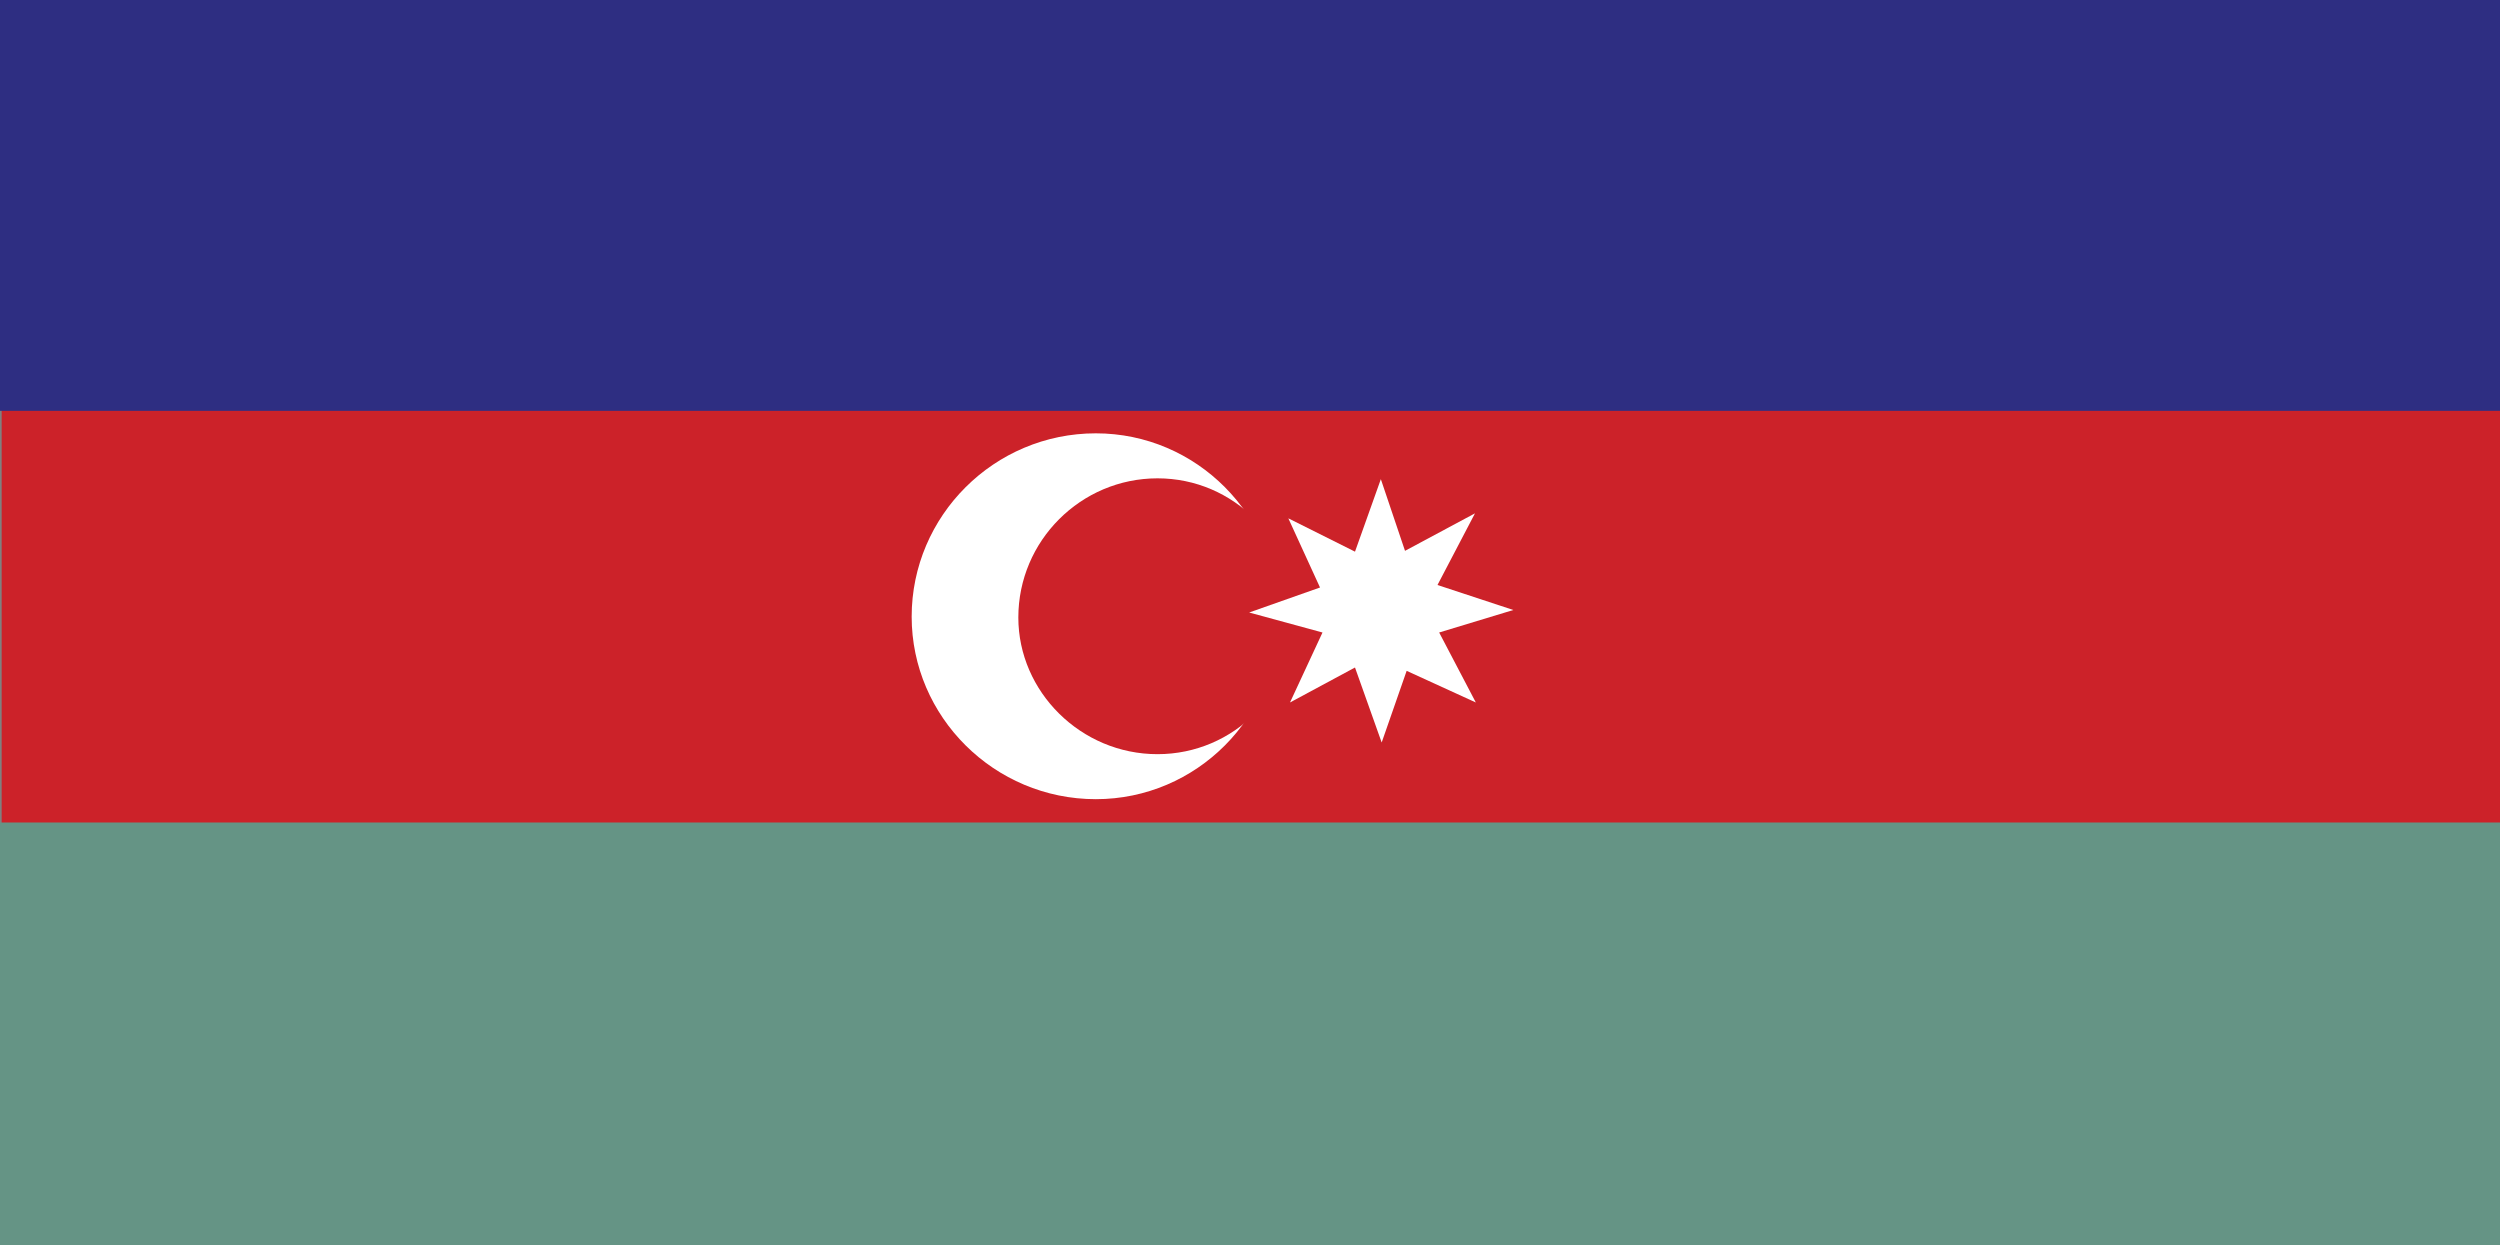 <!--?xml version="1.0" standalone="no"?--><svg xmlns="http://www.w3.org/2000/svg" viewBox="0 0 216 107.568"><rect x="0" y="0" width="216" height="107.568" fill="#808080" stroke="none"/><title>azerbaij - SVG vector logo - www.oklogos.com</title><g fill-rule="evenodd" clip-rule="evenodd"><path fill="#cc2229" d="M.144 34.344H216v37.801H.144V34.344z"/><path d="M94.68 37.44c8.712 0 15.767 7.128 15.767 15.84 0 8.64-7.055 15.769-15.767 15.769-8.784 0-15.912-7.129-15.912-15.769 0-8.712 7.128-15.84 15.912-15.84z" fill="#fff"/><path d="M100.008 41.328c6.624 0 11.88 5.4 11.88 12.024 0 6.408-5.257 11.808-11.88 11.808-6.624 0-12.024-5.4-12.024-11.808 0-6.624 5.4-12.024 12.024-12.024z" fill="#cc2229"/><path fill="#fff" d="M114.049 50.76l-2.737-5.976 5.76 2.88 2.233-6.264 2.088 6.192 6.046-3.24-3.24 6.192 6.553 2.16-6.408 1.944 3.168 6.047-5.977-2.734-2.158 6.191-2.305-6.48-5.617 3.023 2.809-6.047-6.336-1.728 6.121-2.16z"/><path fill="#2e2e82" d="M0 0h216v35.496H0V0z"/><path fill="#659485" d="M0 71.064h216v36.504H0V71.064z"/></g></svg>